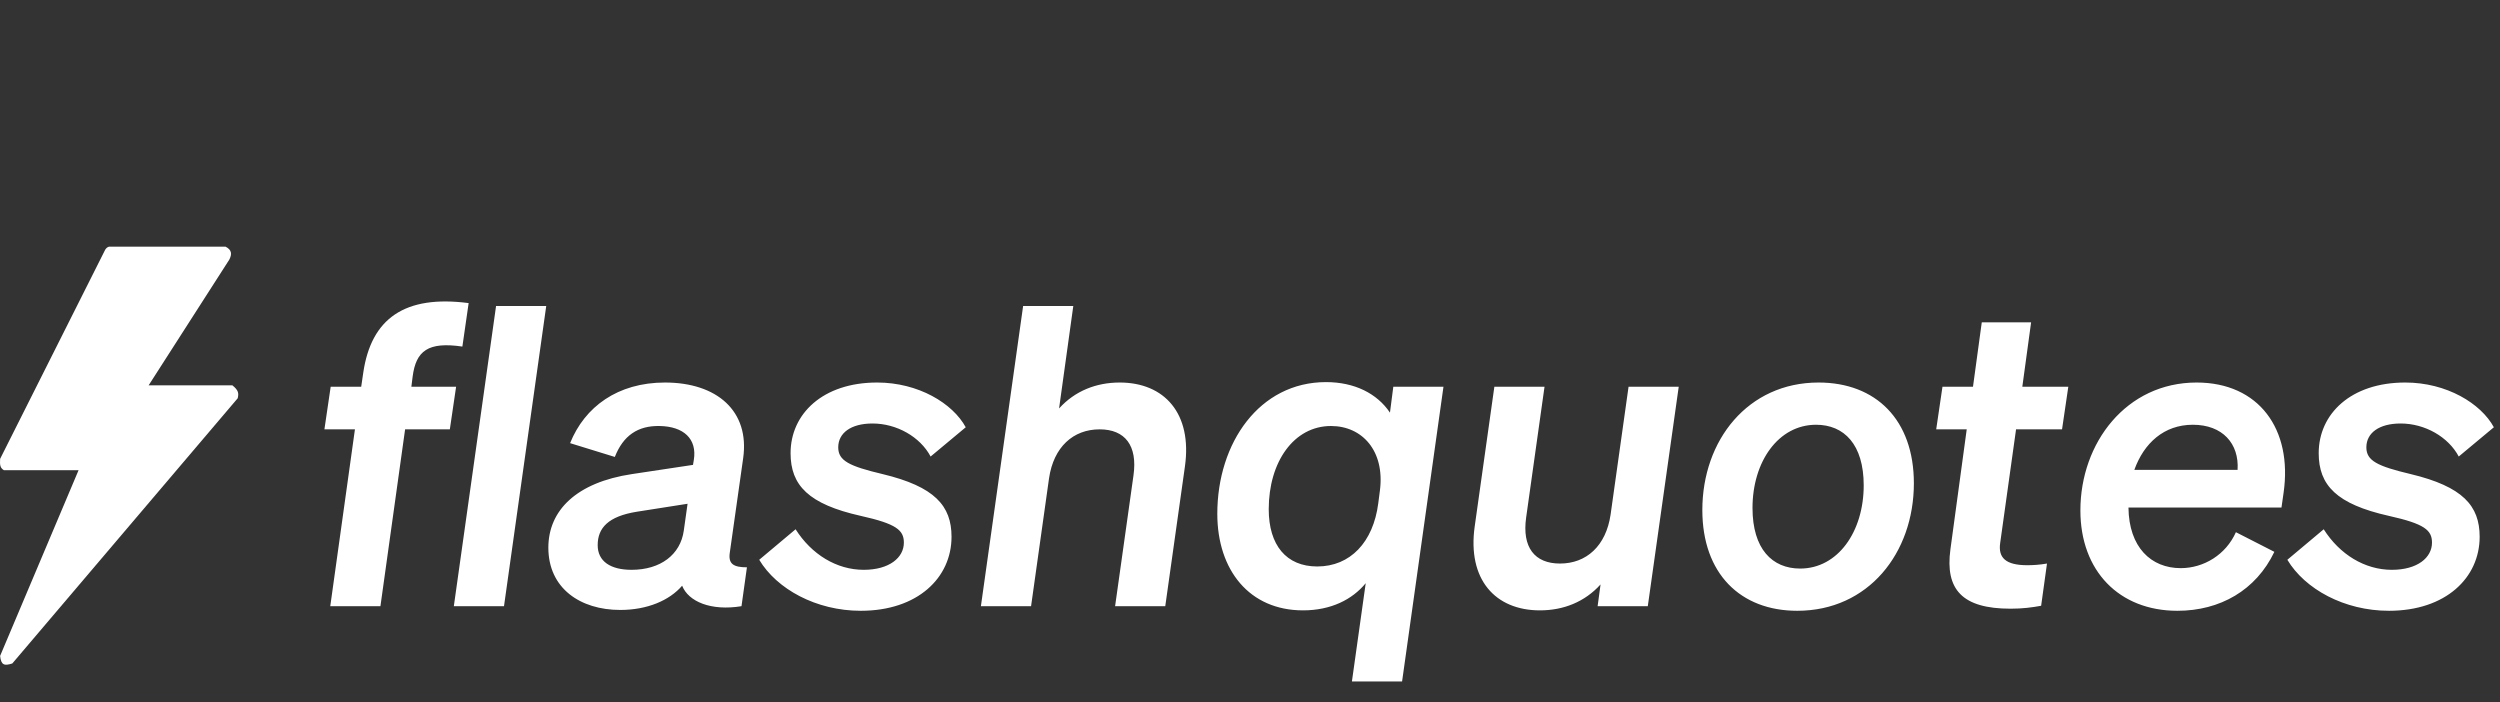 <svg width="598" height="168" viewBox="0 0 598 168" fill="none" xmlns="http://www.w3.org/2000/svg">
<rect x="0" y="0" width="598" height="168" fill="#333333" stroke="none"/>
<path d="M112.1 72.5L110.6 82.9C102.4 81.7 99.5 83.9 98.7 90.1L98.4 92.5H109.1L107.6 102.7H96.9L91 145H79L84.9 102.7H77.6L79.1 92.5H86.4L86.9 89.1C88.8 76.2 96.8 70.5 112.1 72.5ZM130.657 73.2L120.557 145H108.557L118.657 73.2H130.657ZM177.366 145C170.066 146.2 164.666 143.9 163.166 140.1C160.166 143.6 154.866 145.9 148.366 145.9C138.766 145.9 131.166 140.7 131.166 131C131.166 122.1 137.866 115.4 151.166 113.4L165.766 111.2L165.966 110C166.766 105 163.566 102 157.766 101.9C152.566 101.8 149.066 104.2 147.066 109.3L136.366 106C139.866 97.3 147.766 91.5 159.066 91.5C171.466 91.5 179.366 98.3 177.766 109.6L174.566 132.2C174.166 134.9 175.466 135.7 178.666 135.7L177.366 145ZM163.566 126.9L164.466 120.5L152.366 122.4C145.466 123.5 142.966 126.3 142.966 130.4C142.966 134.3 146.066 136.3 151.066 136.3C157.966 136.3 162.766 132.7 163.566 126.9ZM181.605 133.9L190.305 126.6C194.105 132.6 200.105 136.3 206.605 136.3C212.705 136.3 216.205 133.4 216.205 129.8C216.205 126.8 214.405 125.3 205.905 123.4C193.405 120.6 189.105 116.1 189.105 108.4C189.105 99 196.805 91.5 209.805 91.5C219.705 91.5 227.905 96.5 231.005 102.2L222.605 109.2C220.105 104.5 214.505 101.3 208.705 101.3C203.505 101.3 200.505 103.6 200.505 107C200.505 110.2 203.105 111.5 211.105 113.4C223.605 116.4 227.605 121 227.605 128.4C227.605 138.2 219.505 146.1 205.905 146.1C195.205 146.1 185.805 140.9 181.605 133.9ZM234.631 145L244.731 73.2H256.731L253.331 97.7C257.131 93.5 262.231 91.5 267.831 91.5C278.531 91.5 285.231 98.9 283.431 111.6L278.731 145H266.731L271.131 113.7C272.131 106.6 269.131 102.7 263.031 102.7C256.731 102.7 252.031 106.9 250.931 114.4L246.631 145H234.631ZM317.179 91.4C323.979 91.4 329.379 94.1 332.479 98.7L333.279 92.5H345.279L335.379 163H323.379L326.679 139.5C323.479 143.4 318.379 146 311.679 146C298.879 146 291.179 136.4 291.179 122.9C291.179 105.9 301.279 91.4 317.179 91.4ZM329.679 120.4L330.079 117.3C331.279 107.9 325.879 101.9 318.379 101.9C309.479 101.9 303.479 110.5 303.479 121.8C303.479 130.4 307.679 135.5 315.079 135.5C322.979 135.5 328.479 129.7 329.679 120.4ZM401.552 92.5L394.152 145H382.152L382.852 139.8C379.052 144 373.952 146 368.352 146C357.652 146 350.952 138.6 352.752 125.9L357.452 92.5H369.452L365.052 123.8C364.052 130.9 367.052 134.8 373.152 134.8C379.452 134.8 384.152 130.6 385.252 123.1L389.552 92.5H401.552ZM434.999 91.5C448.699 91.5 457.799 100.4 457.799 115.6C457.799 132.3 446.899 146.1 429.899 146.1C416.299 146.1 407.199 137.2 407.199 122C407.199 105.3 418.099 91.5 434.999 91.5ZM430.599 136C439.599 136 445.799 127.2 445.799 116.1C445.799 106.3 441.099 101.6 434.399 101.6C425.399 101.6 419.199 110.4 419.199 121.5C419.199 131.3 423.899 136 430.599 136ZM466.54 131.4L470.44 102.7H463.14L464.64 92.5H471.94L474.04 77.1H485.84L483.74 92.5H494.74L493.24 102.7H482.24L478.44 129.9C477.94 133.4 479.74 135.2 484.94 135.2C486.24 135.2 487.94 135.1 489.64 134.8L488.24 144.9C486.04 145.3 483.84 145.6 480.94 145.6C469.34 145.6 465.24 141 466.54 131.4ZM520.829 146.1C506.929 146.1 497.629 136.6 497.629 122.1C497.629 105.9 508.629 91.5 525.429 91.5C540.329 91.5 548.429 102.7 546.229 117.9L545.729 121.4H509.129C509.229 130.9 514.529 135.9 521.629 135.9C527.129 135.9 532.429 132.7 534.829 127.3L544.029 132C539.629 141.2 531.029 146.1 520.829 146.1ZM524.529 101.6C517.629 101.6 512.829 106 510.529 112.4H535.229C535.629 106.1 531.629 101.6 524.529 101.6ZM547.133 133.9L555.833 126.6C559.633 132.6 565.633 136.3 572.133 136.3C578.233 136.3 581.733 133.4 581.733 129.8C581.733 126.8 579.933 125.3 571.433 123.4C558.933 120.6 554.633 116.1 554.633 108.4C554.633 99 562.333 91.5 575.333 91.5C585.233 91.5 593.433 96.5 596.533 102.2L588.133 109.2C585.633 104.5 580.033 101.3 574.233 101.3C569.033 101.3 566.033 103.6 566.033 107C566.033 110.2 568.633 111.5 576.633 113.4C589.133 116.4 593.133 121 593.133 128.4C593.133 138.2 585.033 146.1 571.433 146.1C560.733 146.1 551.333 140.9 547.133 133.9Z" fill="white"/>
<path d="M53.949 59H26.078C25.67 59.14 25.464 59.282 25.167 59.725L0.028 109.758C-0.066 111.252 0.039 111.938 0.939 112.478H18.791L0.028 156.892C0.259 159.101 1.009 159.315 2.943 158.704L56.864 95.256C57.148 94.031 57.038 93.351 55.589 92.174H35.551L54.861 62.082C55.498 60.813 55.485 59.774 53.949 59Z" fill="white"/>
</svg>
